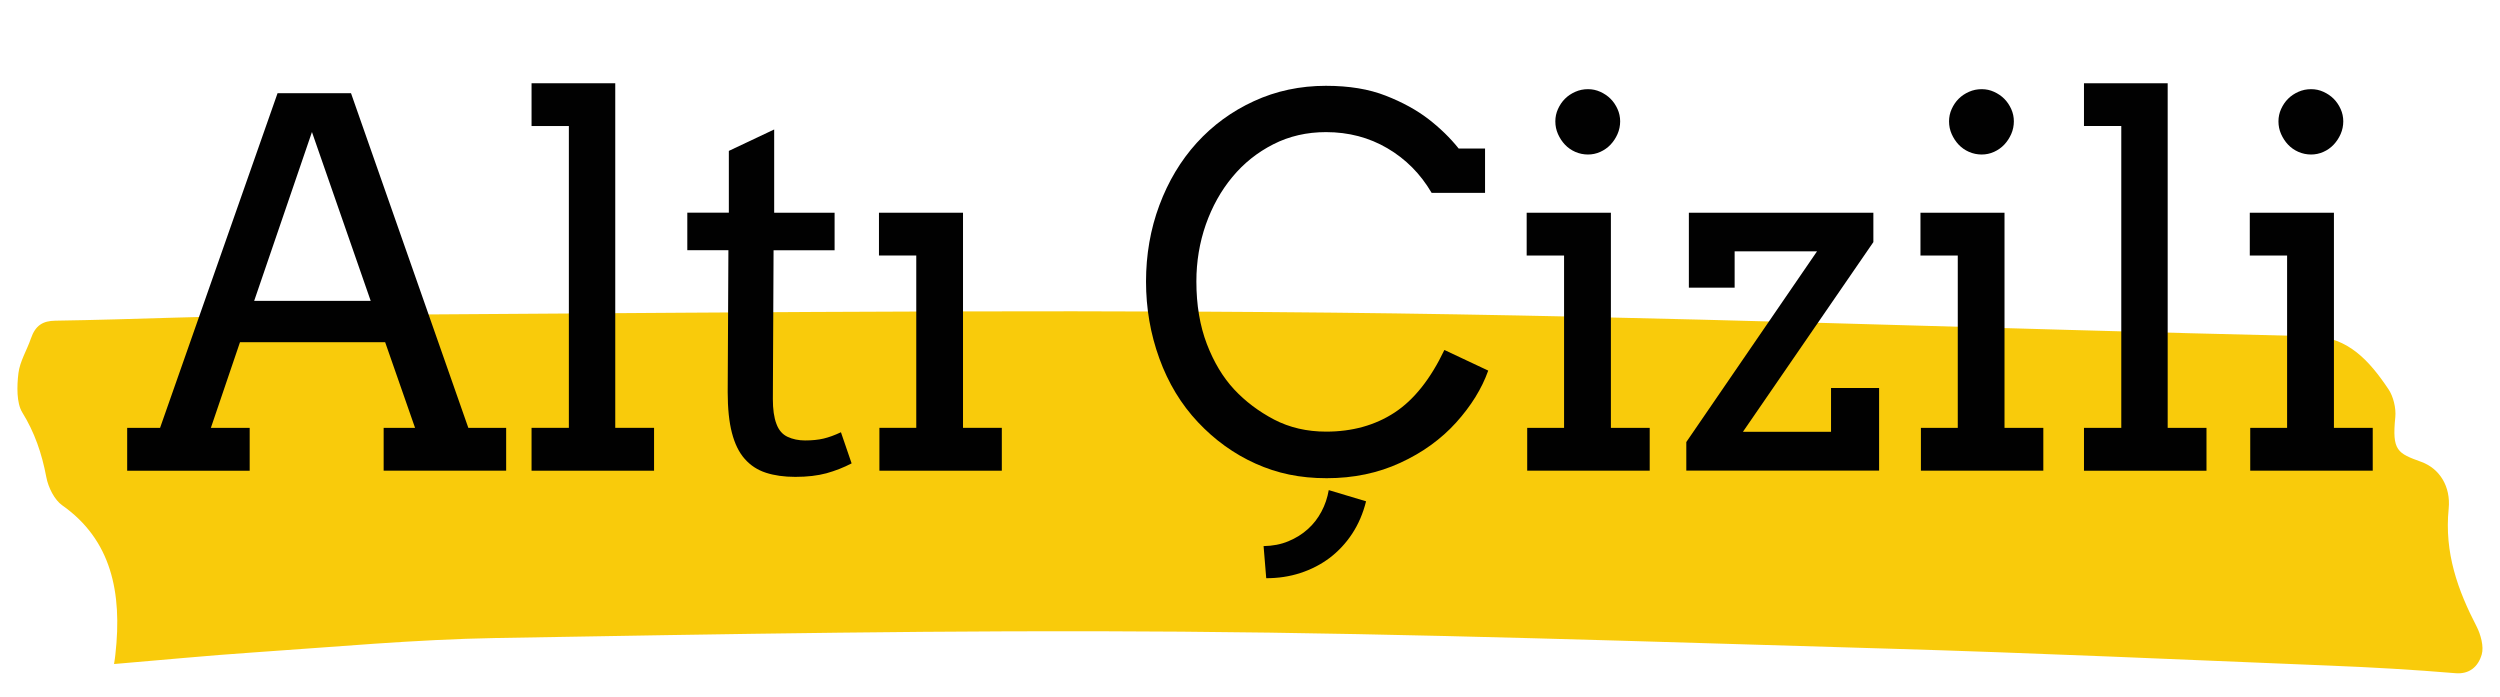 <?xml version="1.0" encoding="UTF-8"?>
<svg id="Layer_1" xmlns="http://www.w3.org/2000/svg" version="1.1" viewBox="0 0 283.46 79">
  <!-- Generator: Adobe Illustrator 29.6.1, SVG Export Plug-In . SVG Version: 2.1.1 Build 9)  -->
  <defs>
    <style>
      .st0 {
        fill: #010101;
      }

      .st1 {
        fill: #f9cb0b;
        fill-rule: evenodd;
      }
    </style>
  </defs>
  <path class="st1" d="M12.93,75.29c5.4-.45,10.57-.96,15.75-1.31,9.19-.62,18.37-1.48,27.57-1.64,25.9-.44,51.8-.93,77.69-.72,26.66.21,53.31,1.15,79.97,1.92,16.75.49,33.5,1.25,50.24,1.93,4.76.19,9.51.46,14.26.86,1.56.13,2.57-.71,2.98-2.13.26-.88-.12-2.27-.58-3.16-2.13-4.12-3.67-8.34-3.17-13.36.25-2.51-1.02-4.55-3.1-5.31-2.7-.98-3.34-1.25-2.95-5.08.1-1.01-.23-2.35-.77-3.15-2.2-3.29-4.62-5.92-8.62-6.01-37-.86-73.99-2.29-110.99-2.68-39.29-.41-78.59.1-117.89.29-9.01.05-18.02.48-27.04.62-1.4.02-2.26.51-2.78,2.03-.45,1.32-1.24,2.56-1.41,3.92-.18,1.46-.22,3.38.43,4.44,1.4,2.27,2.22,4.64,2.73,7.34.22,1.19.94,2.6,1.8,3.2,5.56,3.91,6.83,9.87,6.03,16.93-.02.3-.08.59-.15,1.07Z"/>
  <g>
    <path class="st0" d="M43.5,48.51h3.56l-3.39-9.71h-16.46l-3.3,9.71h4.4v4.86h-13.89v-4.86h3.73L31.47,10.57h8.33l13.3,37.94h4.29v4.86h-13.89v-4.86ZM28.82,34.11h13.21l-6.66-19.14-6.55,19.14Z"/>
    <path class="st0" d="M60.27,9.44h9.49v39.07h4.4v4.86h-13.89v-4.86h4.23V14.29h-4.23v-4.85Z"/>
    <path class="st0" d="M87.77,24.12h6.86v4.26h-6.92l-.08,16.88c0,1.15.13,2.08.4,2.79.26.72.69,1.21,1.27,1.48.58.27,1.24.41,1.98.41.79,0,1.49-.07,2.09-.21s1.26-.38,1.98-.72l1.21,3.53c-.9.47-1.85.84-2.85,1.12-1,.27-2.17.41-3.53.41-1.28,0-2.39-.16-3.34-.47s-1.75-.83-2.4-1.57c-.65-.73-1.13-1.72-1.45-2.95s-.48-2.77-.48-4.62l.08-16.09h-4.66v-4.26h4.71v-7l5.14-2.43v9.44h-.01Z"/>
    <path class="st0" d="M99.65,24.12h9.54v24.39h4.4v4.86h-13.88v-4.86h4.18v-19.54h-4.23v-4.85h0Z"/>
    <path class="st0" d="M162.32,21.86c-1.26-2.15-2.93-3.83-5.01-5.05-2.08-1.22-4.4-1.83-6.96-1.83-2.18,0-4.18.46-5.98,1.38-1.81.92-3.36,2.16-4.64,3.71-1.29,1.55-2.29,3.35-3.01,5.39-.71,2.04-1.07,4.19-1.07,6.45,0,2.67.4,5.04,1.19,7.1.79,2.06,1.82,3.77,3.09,5.14,1.27,1.36,2.78,2.5,4.53,3.42,1.75.91,3.72,1.37,5.9,1.37,2.97,0,5.56-.72,7.76-2.16s4.08-3.81,5.65-7.1l4.97,2.34c-.72,2.03-1.93,3.99-3.64,5.89-1.71,1.89-3.83,3.42-6.34,4.57-2.51,1.16-5.29,1.74-8.34,1.74s-5.6-.55-8.05-1.65c-2.45-1.1-4.63-2.67-6.54-4.7-1.91-2.03-3.37-4.44-4.38-7.23-1.01-2.78-1.51-5.69-1.51-8.72s.5-5.93,1.51-8.64,2.42-5.07,4.23-7.07c1.82-2,3.98-3.59,6.49-4.74,2.51-1.16,5.24-1.74,8.17-1.74,2.62,0,4.87.37,6.78,1.12,1.9.74,3.51,1.63,4.84,2.65,1.33,1.03,2.47,2.14,3.43,3.34h2.99v5.03h-6.06ZM143.27,61.92c1.04-.02,1.97-.2,2.81-.55s1.57-.8,2.2-1.37c.63-.56,1.15-1.23,1.55-1.99.41-.76.68-1.58.83-2.44l4.23,1.27c-.34,1.37-.87,2.6-1.58,3.68s-1.57,1.99-2.55,2.74c-.99.74-2.09,1.31-3.32,1.71-1.22.4-2.51.59-3.87.59l-.3-3.64Z"/>
    <path class="st0" d="M173.11,24.12h9.54v24.39h4.4v4.86h-13.89v-4.86h4.18v-19.54h-4.24v-4.85h.01ZM176.35,13.76c0-.49.1-.96.3-1.4s.46-.83.79-1.16c.33-.33.72-.59,1.17-.79s.93-.3,1.44-.3.95.1,1.4.3c.44.2.83.46,1.16.79s.59.72.79,1.16.3.91.3,1.4-.1.99-.3,1.44c-.2.45-.46.85-.79,1.2-.33.35-.72.62-1.16.82-.44.2-.91.3-1.4.3s-.99-.1-1.44-.3c-.45-.2-.84-.47-1.17-.82s-.59-.75-.79-1.2c-.2-.45-.3-.93-.3-1.44Z"/>
    <path class="st0" d="M191.2,50.12l14.82-21.62h-9.34v4.12h-5.19v-8.5h20.92v3.33l-14.79,21.51h9.99v-4.97h5.45v9.37h-21.86v-3.24Z"/>
    <path class="st0" d="M217.74,24.12h9.54v24.39h4.4v4.86h-13.88v-4.86h4.18v-19.54h-4.23v-4.85h0ZM220.99,13.76c0-.49.1-.96.3-1.4s.46-.83.79-1.16c.33-.33.72-.59,1.17-.79s.93-.3,1.44-.3.96.1,1.4.3c.44.2.83.46,1.16.79s.59.72.79,1.16.3.91.3,1.4-.1.99-.3,1.44c-.2.45-.46.85-.79,1.2-.33.35-.72.62-1.16.82-.44.2-.91.3-1.4.3s-.99-.1-1.44-.3c-.45-.2-.84-.47-1.17-.82s-.59-.75-.79-1.2c-.2-.45-.3-.93-.3-1.44Z"/>
    <path class="st0" d="M236.29,9.44h9.49v39.07h4.4v4.86h-13.89v-4.86h4.23V14.29h-4.23v-4.85Z"/>
    <path class="st0" d="M255.09,24.12h9.54v24.39h4.4v4.86h-13.89v-4.86h4.18v-19.54h-4.23v-4.85h0ZM258.34,13.76c0-.49.1-.96.3-1.4.2-.44.46-.83.79-1.16.33-.33.72-.59,1.17-.79s.93-.3,1.44-.3.96.1,1.4.3.83.46,1.16.79c.33.33.59.72.79,1.16s.3.91.3,1.4-.1.99-.3,1.44c-.2.45-.46.85-.79,1.2-.33.35-.71.62-1.16.82-.44.2-.91.3-1.4.3s-.99-.1-1.44-.3c-.45-.2-.84-.47-1.17-.82-.33-.35-.59-.75-.79-1.2-.2-.45-.3-.93-.3-1.44Z"/>
  </g>
</svg>